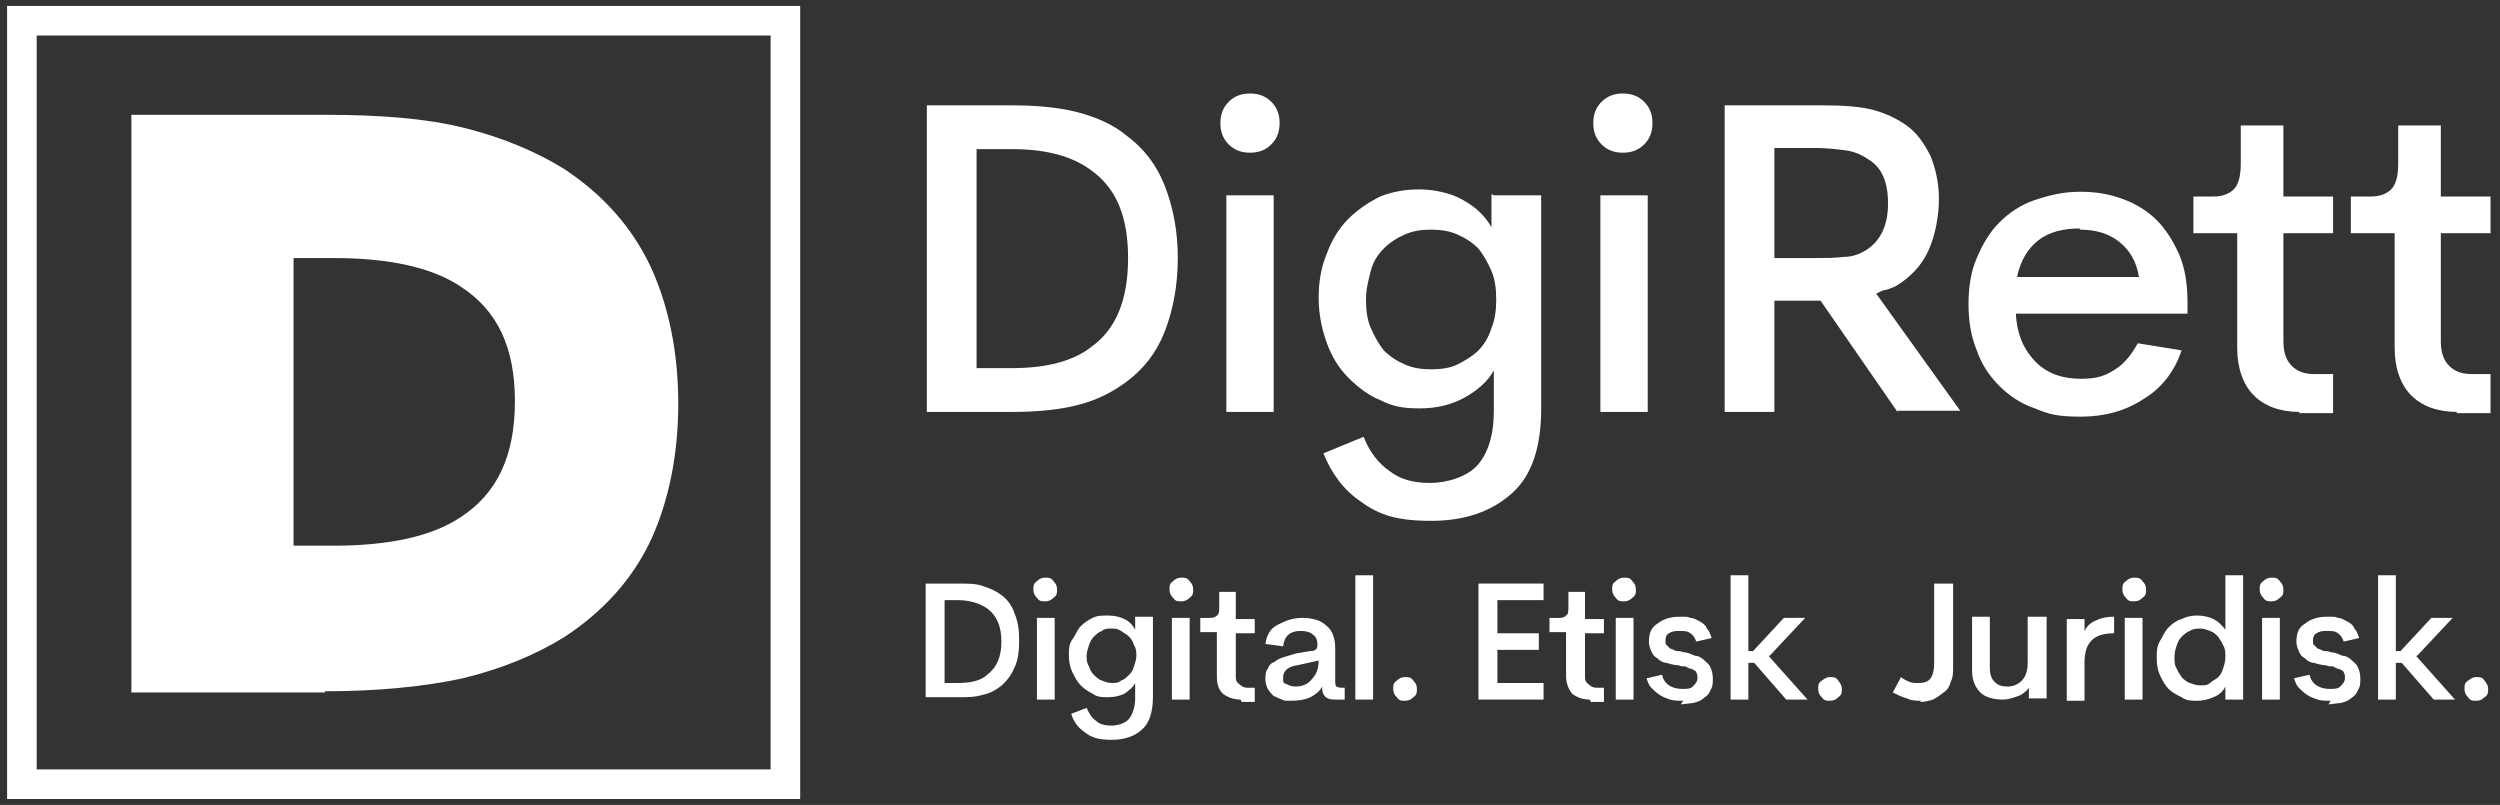 <?xml version="1.0" encoding="UTF-8"?>
<svg id="Layer_1" xmlns="http://www.w3.org/2000/svg" version="1.1" viewBox="0 0 211.2 68">
  <rect x="0" y="0" width="211.2" height="68" fill="#333333" stroke="none"/>
  <!-- Generator: Adobe Illustrator 29.3.0, SVG Export Plug-In . SVG Version: 2.1.0 Build 146)  -->
  <defs>
    <style>
      .st0 {
        fill: #fff;
      }
    </style>
  </defs>
  <g>
    <path class="st0" d="M78.3,34.8V8.9h7.2c2.2,0,4.1.2,5.6.6,1.5.4,2.9,1,4,1.9,1.5,1.1,2.6,2.5,3.3,4.3.7,1.8,1.1,3.8,1.1,6.1s-.4,4.4-1.1,6.2c-.7,1.8-1.8,3.2-3.3,4.3-1.1.8-2.4,1.5-4,1.9-1.5.4-3.4.6-5.6.6h-7.2ZM82.5,31.1h3c2.9,0,5.2-.6,6.7-1.8,2.1-1.5,3.1-4,3.1-7.5s-1-5.9-3.1-7.4c-1.6-1.2-3.8-1.8-6.7-1.8h-3v18.5Z"/>
    <path class="st0" d="M105.6,12.9c-.7,0-1.3-.2-1.8-.7-.5-.5-.7-1.1-.7-1.8s.2-1.3.7-1.8c.5-.5,1.1-.7,1.8-.7s1.3.2,1.8.7c.5.5.7,1.1.7,1.8s-.2,1.3-.7,1.8c-.5.5-1.1.7-1.8.7ZM103.6,34.8v-18.3h4v18.3h-4Z"/>
    <path class="st0" d="M126.2,16.5h4v18c0,3.3-.8,5.7-2.5,7.2-1.7,1.5-3.9,2.3-6.8,2.3s-4.4-.5-5.9-1.6c-1.5-1-2.5-2.4-3.2-4.1l3.4-1.4c.5,1.3,1.3,2.3,2.2,2.9.9.7,2,1,3.4,1s3.2-.5,4.1-1.6c.9-1.1,1.3-2.6,1.3-4.5v-3.4c-.5.9-1.4,1.7-2.5,2.3s-2.3.9-3.8.9-2.3-.2-3.3-.7c-1-.4-1.9-1.1-2.7-1.9-.8-.8-1.4-1.8-1.8-2.9-.4-1.1-.7-2.4-.7-3.8s.2-2.6.7-3.8c.4-1.1,1-2.1,1.8-2.9s1.7-1.4,2.7-1.9c1-.4,2.1-.6,3.3-.6s2.7.3,3.7.9c1.1.6,1.9,1.4,2.4,2.3v-2.8ZM120.9,31.2c.8,0,1.6-.1,2.2-.4s1.3-.7,1.8-1.2.9-1.2,1.1-1.9c.3-.7.4-1.5.4-2.4s-.1-1.7-.4-2.4-.7-1.4-1.1-1.9c-.5-.5-1.1-.9-1.8-1.2s-1.4-.4-2.2-.4-1.5.1-2.2.4c-.7.3-1.3.7-1.8,1.2-.5.5-.9,1.1-1.1,1.9s-.4,1.5-.4,2.4.1,1.7.4,2.4c.3.7.7,1.4,1.1,1.9.5.5,1.1.9,1.8,1.2.7.3,1.4.4,2.2.4Z"/>
    <path class="st0" d="M137.1,12.9c-.7,0-1.3-.2-1.8-.7-.5-.5-.7-1.1-.7-1.8s.2-1.3.7-1.8c.5-.5,1.1-.7,1.8-.7s1.3.2,1.8.7.7,1.1.7,1.8-.2,1.3-.7,1.8c-.5.5-1.1.7-1.8.7ZM135.2,34.8v-18.3h4v18.3h-4Z"/>
    <path class="st0" d="M160.3,34.8l-6.5-9.4h-3.9v9.4h-4.2V8.9h8.3c1.7,0,3.2.1,4.3.4,1.1.3,2.1.8,2.9,1.4.8.6,1.4,1.5,1.9,2.5.4,1,.7,2.2.7,3.6s-.3,3.1-.9,4.4c-.6,1.3-1.6,2.3-2.8,3-.2.1-.5.2-.8.3-.3,0-.5.2-.8.3l7.1,9.9h-5.3ZM149.9,12.4v9.4h3.5c.8,0,1.6,0,2.4-.1.8,0,1.4-.3,1.9-.6,1.2-.8,1.8-2.1,1.8-3.9s-.5-3-1.6-3.7c-.6-.4-1.2-.7-2-.8-.8-.1-1.6-.2-2.5-.2h-3.5Z"/>
    <path class="st0" d="M184.8,26.5h-14.5c.1,1.8.7,3.1,1.7,4.1s2.3,1.4,3.8,1.4,2.1-.3,2.9-.8c.8-.5,1.4-1.3,1.9-2.2l3.7.6c-.6,1.8-1.7,3.2-3.2,4.1-1.5,1-3.3,1.5-5.3,1.5s-2.7-.2-3.9-.7c-1.2-.4-2.2-1.1-3-1.9-.8-.8-1.5-1.8-1.9-3-.5-1.2-.7-2.5-.7-3.9s.2-2.8.7-3.9c.5-1.2,1.1-2.2,1.9-3,.8-.8,1.8-1.5,3-1.9,1.2-.4,2.4-.7,3.8-.7s2.5.2,3.6.6c1.1.4,2.1,1,2.9,1.8.8.8,1.4,1.8,1.9,2.9.5,1.2.7,2.5.7,4.1v.9ZM175.7,19.3c-1.4,0-2.6.3-3.5,1s-1.5,1.7-1.8,3.1h10.3c-.2-1.3-.8-2.3-1.7-3-.9-.7-2-1-3.3-1Z"/>
    <path class="st0" d="M194.3,34.8c-1.7,0-3-.5-3.9-1.4s-1.4-2.3-1.4-4v-9.7h-3.7v-3.1h1.7c.7,0,1.3-.2,1.7-.6s.6-1.1.6-2.2v-3.2h3.6v6h4.2v3.1h-4.2v9.1c0,.9.2,1.6.7,2.1.5.5,1.1.7,1.9.7h1.6v3.3h-2.9Z"/>
    <path class="st0" d="M207.6,34.8c-1.7,0-3-.5-3.9-1.4s-1.4-2.3-1.4-4v-9.7h-3.7v-3.1h1.7c.7,0,1.3-.2,1.7-.6s.6-1.1.6-2.2v-3.2h3.6v6h4.2v3.1h-4.2v9.1c0,.9.2,1.6.7,2.1.5.5,1.1.7,1.9.7h1.6v3.3h-2.9Z"/>
  </g>
  <g>
    <path class="st0" d="M78.2,59.1v-9.8h2.7c.8,0,1.6,0,2.1.2.6.2,1.1.4,1.5.7.6.4,1,1,1.2,1.6.3.7.4,1.4.4,2.3s-.1,1.7-.4,2.3c-.3.7-.7,1.2-1.2,1.6-.4.3-.9.6-1.5.7-.6.2-1.3.2-2.1.2h-2.7ZM79.8,57.7h1.1c1.1,0,2-.2,2.5-.7.8-.6,1.2-1.5,1.2-2.8s-.4-2.2-1.2-2.8c-.6-.4-1.4-.7-2.5-.7h-1.1v7Z"/>
    <path class="st0" d="M88.3,50.8c-.3,0-.5,0-.7-.3-.2-.2-.3-.4-.3-.7s0-.5.3-.7c.2-.2.4-.3.7-.3s.5,0,.7.3c.2.2.3.4.3.7s0,.5-.3.7c-.2.2-.4.3-.7.3ZM87.6,59.1v-6.9h1.5v6.9h-1.5Z"/>
    <path class="st0" d="M95.9,52.1h1.5v6.8c0,1.2-.3,2.2-.9,2.7-.6.6-1.5.9-2.6.9s-1.7-.2-2.2-.6c-.6-.4-1-.9-1.2-1.6l1.3-.5c.2.5.5.9.8,1.1.3.3.8.4,1.3.4s1.2-.2,1.5-.6c.3-.4.5-1,.5-1.7v-1.3c-.2.4-.5.6-.9.9-.4.2-.9.3-1.4.3s-.9,0-1.3-.3c-.4-.2-.7-.4-1-.7-.3-.3-.5-.7-.7-1.1s-.3-.9-.3-1.4,0-1,.3-1.4.4-.8.7-1.1c.3-.3.6-.5,1-.7.4-.2.8-.2,1.3-.2s1,.1,1.4.3c.4.2.7.5.9.9v-1.1ZM93.9,57.7c.3,0,.6,0,.8-.2.3-.1.5-.3.7-.5.2-.2.3-.4.4-.7.1-.3.2-.6.2-.9s0-.6-.2-.9c-.1-.3-.2-.5-.4-.7s-.4-.3-.7-.5-.5-.2-.8-.2-.6,0-.8.2c-.3.1-.5.3-.7.5-.2.2-.3.4-.4.7-.1.3-.2.6-.2.9s0,.6.2.9c.1.3.2.5.4.7.2.2.4.4.7.5.3.1.5.2.8.2Z"/>
    <path class="st0" d="M99.8,50.8c-.3,0-.5,0-.7-.3-.2-.2-.3-.4-.3-.7s0-.5.3-.7c.2-.2.4-.3.7-.3s.5,0,.7.3c.2.2.3.4.3.7s0,.5-.3.7c-.2.2-.4.3-.7.3ZM99,59.1v-6.9h1.5v6.9h-1.5Z"/>
    <path class="st0" d="M104.8,59.1c-.6,0-1.1-.2-1.5-.5-.4-.4-.5-.9-.5-1.5v-3.7h-1.4v-1.2h.7c.3,0,.5,0,.7-.2.2-.1.2-.4.2-.8v-1.2h1.4v2.3h1.6v1.2h-1.6v3.5c0,.4,0,.6.3.8.2.2.4.3.7.3h.6v1.2h-1.1Z"/>
    <path class="st0" d="M113.6,57.9v1.2h-.7c-.4,0-.6,0-.9-.2-.2-.2-.3-.4-.3-.7v-.2h0c-.2.4-.6.7-1,.9-.4.2-1,.3-1.6.3s-.6,0-.8-.1-.5-.2-.7-.3c-.2-.2-.3-.3-.5-.6-.1-.2-.2-.5-.2-.8s0-.7.2-.9c.1-.3.3-.5.6-.6.2-.2.5-.3.8-.4.3-.1.7-.2,1-.3l1.2-.2c.1,0,.3,0,.4-.1.1,0,.2-.2.2-.4,0-.4-.1-.7-.4-.9-.2-.2-.6-.3-1-.3-.9,0-1.4.4-1.5,1.3l-1.5-.2c.1-.7.4-1.3,1-1.6s1.2-.6,2.1-.6,1.6.2,2.1.7c.5.4.7,1.1.7,1.9v2.7c0,.2,0,.4.1.5,0,0,.2.1.4.1h.3ZM109.4,58c.6,0,1.1-.2,1.4-.6.4-.4.6-.9.6-1.6l-1.8.4c-.8.1-1.2.5-1.2,1s0,.5.3.6c.2.1.4.2.8.2Z"/>
    <path class="st0" d="M114.5,59.1v-10.5h1.5v10.5h-1.5Z"/>
    <path class="st0" d="M118.7,59.2c-.3,0-.5,0-.7-.3-.2-.2-.3-.4-.3-.7s0-.5.3-.7c.2-.2.4-.3.7-.3s.5,0,.7.3c.2.2.3.4.3.7s0,.5-.3.7c-.2.2-.4.3-.7.3Z"/>
    <path class="st0" d="M130.4,50.7h-3.9v2.8h3.5v1.4h-3.5v2.8h3.9v1.4h-5.5v-9.8h5.5v1.4Z"/>
    <path class="st0" d="M134.3,59.1c-.6,0-1.1-.2-1.5-.5-.3-.4-.5-.9-.5-1.5v-3.7h-1.4v-1.2h.7c.3,0,.5,0,.7-.2.2-.1.2-.4.2-.8v-1.2h1.4v2.3h1.6v1.2h-1.6v3.5c0,.4,0,.6.3.8.2.2.4.3.7.3h.6v1.2h-1.1Z"/>
    <path class="st0" d="M137.2,50.8c-.3,0-.5,0-.7-.3-.2-.2-.3-.4-.3-.7s0-.5.3-.7c.2-.2.4-.3.7-.3s.5,0,.7.3c.2.2.3.4.3.7s0,.5-.3.7c-.2.2-.4.3-.7.3ZM136.5,59.1v-6.9h1.5v6.9h-1.5Z"/>
    <path class="st0" d="M142.2,59.2c-.4,0-.8,0-1.1-.1s-.6-.2-.9-.4c-.3-.2-.5-.4-.7-.6-.2-.2-.3-.5-.4-.8l1.3-.3c.1.4.3.7.6.9.3.2.7.3,1.1.3s.7,0,.9-.2c.2-.2.4-.4.4-.7s0-.3-.1-.5c0-.1-.2-.2-.4-.3-.2,0-.3-.1-.5-.2-.2,0-.4,0-.6-.1-.3,0-.7-.1-1-.2-.3,0-.6-.2-.8-.4-.2-.1-.4-.3-.5-.6-.1-.2-.2-.5-.2-.8,0-.7.2-1.2.7-1.5.5-.4,1.1-.6,1.9-.6s.6,0,.9.1c.3,0,.6.2.8.3.2.1.5.3.6.6.2.2.3.5.4.8l-1.3.3c-.1-.3-.3-.6-.5-.7-.2-.2-.6-.2-.9-.2s-.6,0-.9.2c-.2.1-.3.3-.3.6s0,.3.1.4.2.2.3.3c.1,0,.3.1.5.2.2,0,.4,0,.6.1.4,0,.7.2,1,.3.3,0,.6.2.8.4s.4.3.5.6c.1.2.2.5.2.9s0,.7-.2,1c-.1.3-.3.5-.6.7-.2.2-.5.3-.9.4-.3,0-.7.1-1,.1Z"/>
    <path class="st0" d="M149.4,55.4l3.3,3.7h-1.8l-2.7-3.1h-.5v3.1h-1.5v-10.5h1.5v6.4h.4l2.6-2.8h1.8l-3,3.2Z"/>
    <path class="st0" d="M154.6,59.2c-.3,0-.5,0-.7-.3-.2-.2-.3-.4-.3-.7s0-.5.3-.7.4-.3.7-.3.5,0,.7.3.3.4.3.7,0,.5-.3.7c-.2.2-.4.3-.7.3Z"/>
    <path class="st0" d="M162.3,59.2c-.4,0-.8,0-1.2-.2-.4-.1-.8-.3-1.2-.5l.7-1.3c.2.2.5.3.7.4s.5.1.8.1c.4,0,.8-.1,1-.4.2-.3.3-.7.3-1.3v-6.7h1.6v7c0,.5,0,.9-.2,1.3-.1.4-.3.7-.6.9s-.5.4-.9.6c-.3.1-.7.2-1.1.2Z"/>
    <path class="st0" d="M171.4,52.1h1.5v6.9h-1.5v-.9c-.2.3-.6.6-.9.7s-.8.3-1.3.3c-.8,0-1.5-.2-1.9-.6s-.7-1-.7-1.8v-4.6h1.5v4.3c0,.5.1.9.4,1.2s.6.4,1.1.4.9-.2,1.2-.5c.3-.3.5-.8.5-1.5v-3.9Z"/>
    <path class="st0" d="M176.1,53.3c.2-.4.5-.7,1-.9.4-.2.9-.3,1.5-.3v1.4c-.9,0-1.5.2-1.9.6-.4.4-.6,1-.6,1.9v3.2h-1.5v-6.9h1.5v1.1Z"/>
    <path class="st0" d="M180.3,50.8c-.3,0-.5,0-.7-.3-.2-.2-.3-.4-.3-.7s0-.5.3-.7c.2-.2.4-.3.7-.3s.5,0,.7.3c.2.2.3.4.3.7s0,.5-.3.7c-.2.2-.4.3-.7.3ZM179.5,59.1v-6.9h1.5v6.9h-1.5Z"/>
    <path class="st0" d="M188,48.6h1.5v10.5h-1.5v-1.1c-.2.4-.5.7-1,.9s-.9.3-1.4.3-.9,0-1.3-.3c-.4-.2-.8-.4-1.1-.7-.3-.3-.5-.7-.7-1.1s-.3-.9-.3-1.5,0-1,.3-1.5.4-.8.7-1.1.7-.6,1.1-.7c.4-.2.8-.3,1.3-.3s1,.1,1.4.3.7.5,1,.9v-4.7ZM185.9,57.9c.3,0,.6,0,.8-.2s.5-.3.7-.5c.2-.2.3-.4.4-.7.1-.3.2-.6.2-1s0-.7-.2-1c-.1-.3-.3-.5-.4-.7-.2-.2-.4-.4-.7-.5-.3-.1-.5-.2-.8-.2s-.6,0-.9.2c-.3.1-.5.3-.7.5-.2.2-.3.4-.4.7-.1.3-.2.6-.2,1s0,.7.2,1c.1.3.3.5.4.7.2.2.4.4.7.5.3.1.5.2.9.2Z"/>
    <path class="st0" d="M191.9,50.8c-.3,0-.5,0-.7-.3-.2-.2-.3-.4-.3-.7s0-.5.3-.7c.2-.2.4-.3.7-.3s.5,0,.7.3c.2.2.3.4.3.7s0,.5-.3.7c-.2.2-.4.3-.7.3ZM191.1,59.1v-6.9h1.5v6.9h-1.5Z"/>
    <path class="st0" d="M196.9,59.2c-.4,0-.8,0-1.1-.1s-.6-.2-.9-.4c-.3-.2-.5-.4-.7-.6-.2-.2-.3-.5-.4-.8l1.3-.3c.1.4.3.7.6.9.3.2.7.3,1.1.3s.7,0,.9-.2c.2-.2.4-.4.4-.7s0-.3-.1-.5c0-.1-.2-.2-.4-.3-.2,0-.3-.1-.5-.2-.2,0-.4,0-.6-.1-.3,0-.7-.1-1-.2-.3,0-.6-.2-.8-.4-.2-.1-.4-.3-.5-.6-.1-.2-.2-.5-.2-.8,0-.7.2-1.2.7-1.5.5-.4,1.1-.6,1.9-.6s.6,0,.9.1c.3,0,.6.2.8.3.2.1.5.3.6.6.2.2.3.5.4.8l-1.3.3c-.1-.3-.3-.6-.5-.7-.2-.2-.6-.2-.9-.2s-.6,0-.9.2c-.2.1-.3.3-.3.6s0,.3.1.4.2.2.3.3c.1,0,.3.1.5.2.2,0,.4,0,.6.1.4,0,.7.2,1,.3.3,0,.6.2.8.4s.4.3.5.6c.1.2.2.5.2.9s0,.7-.2,1c-.1.3-.3.5-.6.7-.2.2-.5.3-.9.4-.3,0-.7.1-1,.1Z"/>
    <path class="st0" d="M204.1,55.4l3.3,3.7h-1.8l-2.7-3.1h-.5v3.1h-1.5v-10.5h1.5v6.4h.4l2.6-2.8h1.8l-3,3.2Z"/>
    <path class="st0" d="M209.2,59.2c-.3,0-.5,0-.7-.3-.2-.2-.3-.4-.3-.7s0-.5.3-.7.4-.3.7-.3.5,0,.7.3.3.4.3.7,0,.5-.3.7c-.2.2-.4.3-.7.3Z"/>
  </g>
  <g>
    <path class="st0" d="M27.4,58.4c4.5,0,8.5-.4,11.7-1.1,3.3-.8,6.2-2,8.6-3.5,3.2-2.1,5.7-4.8,7.3-8.2,1.5-3.3,2.3-7.2,2.3-11.5s-.8-8.2-2.3-11.5c-1.6-3.4-4-6.1-7.3-8.3-2.4-1.5-5.3-2.7-8.5-3.5-3.2-.8-7.1-1.1-11.7-1.1H11.1v48.8h16.4ZM24.8,21.8h3.4c4.7,0,8.3.8,10.7,2.4,3.1,2,4.6,5.1,4.6,9.7s-1.5,7.8-4.6,9.8c-2.4,1.6-6,2.4-10.7,2.4h-3.4v-24.3Z"/>
    <path class="st0" d="M.6.5v67h67V.5H.6ZM65.1,65H3.1V3h62v62Z"/>
  </g>
</svg>